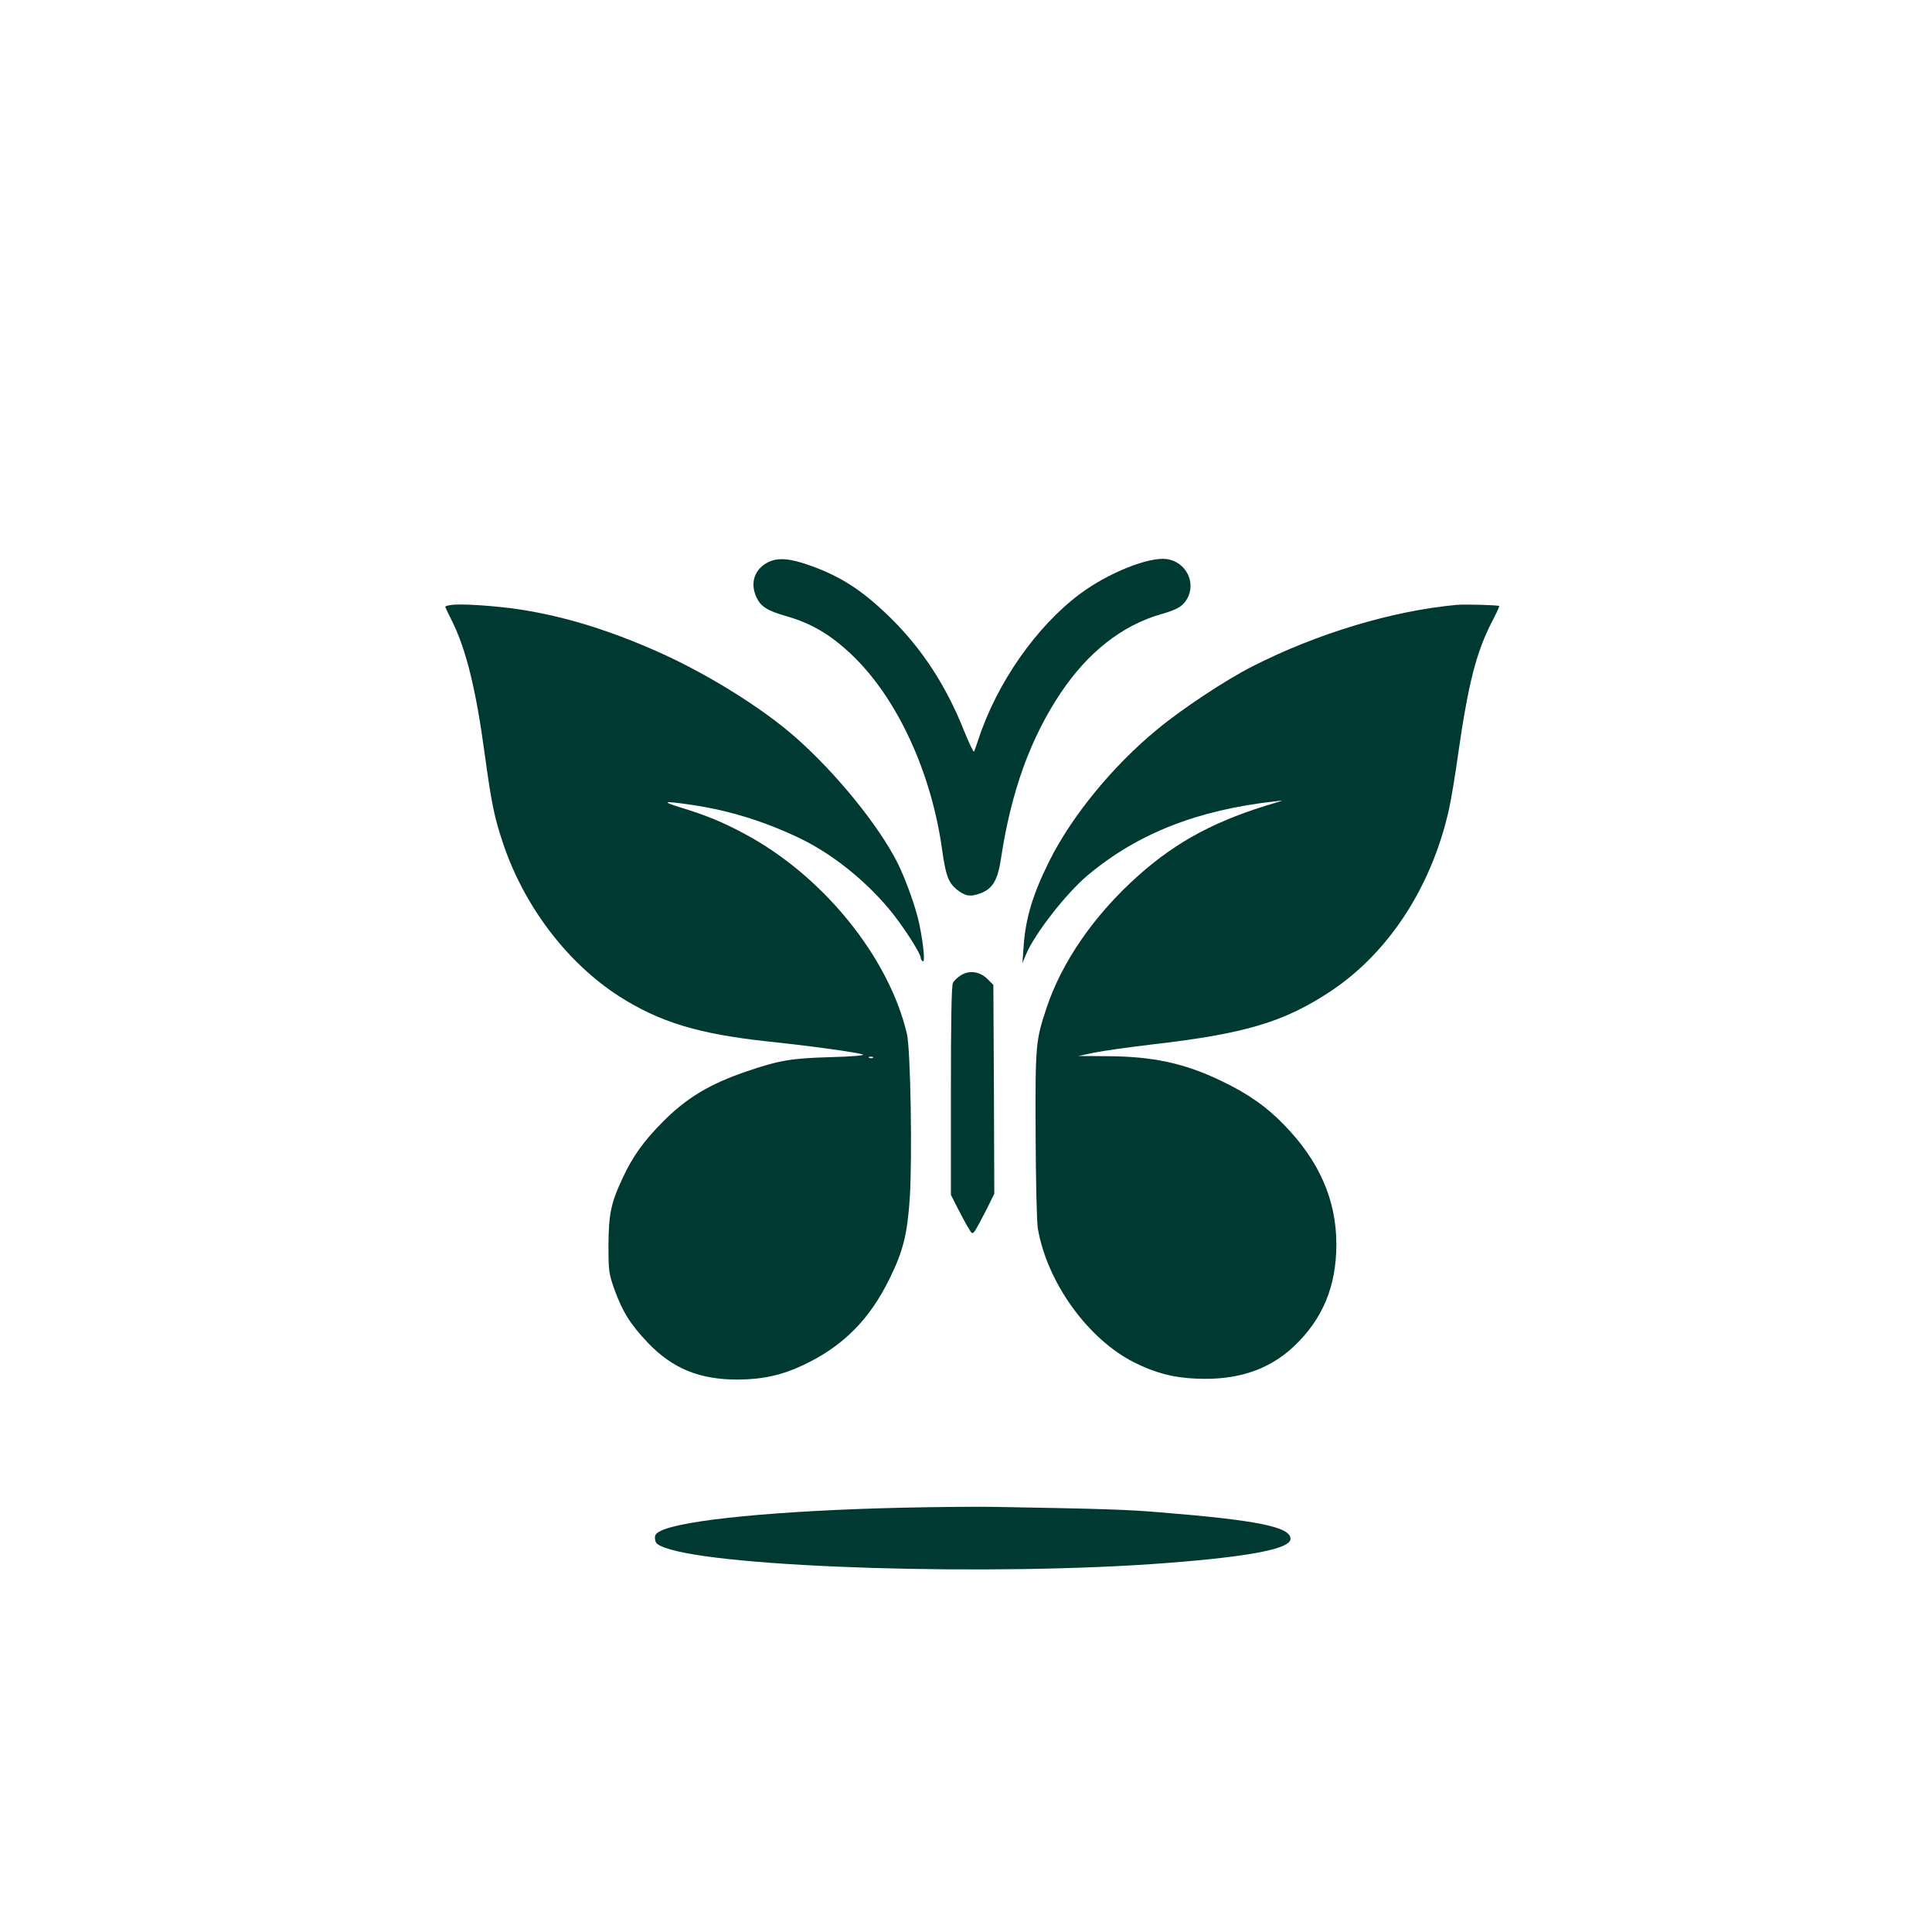 <?xml version="1.0" standalone="no"?>
<!DOCTYPE svg PUBLIC "-//W3C//DTD SVG 20010904//EN"
 "http://www.w3.org/TR/2001/REC-SVG-20010904/DTD/svg10.dtd">
<svg version="1.0" xmlns="http://www.w3.org/2000/svg"
 width="1024pt" height="1024pt" viewBox="0 0 1024 1024"
 preserveAspectRatio="xMidYMid meet">

<g transform="translate(0,1024) scale(0.1,-0.1)"
fill="#003932" stroke="none">
<path d="M4075 7262 c-74 -35 -101 -108 -67 -185 23 -51 56 -73 157 -102 136
-39 233 -96 347 -203 241 -228 425 -623 482 -1040 19 -132 32 -168 75 -205 45
-37 74 -42 127 -22 65 24 92 70 109 182 53 353 155 638 316 879 145 217 327
360 534 419 84 24 113 41 135 78 53 87 -4 200 -107 214 -95 12 -311 -74 -459
-185 -232 -173 -441 -473 -539 -773 -10 -30 -20 -58 -23 -63 -2 -4 -26 45 -52
110 -96 242 -227 442 -401 610 -141 136 -251 207 -408 264 -109 40 -174 46
-226 22z"/>
<path d="M2388 7033 c-16 -2 -28 -6 -28 -9 0 -2 15 -35 34 -72 76 -152 128
-361 175 -708 36 -263 51 -336 97 -473 111 -332 338 -632 613 -810 215 -138
421 -201 791 -241 229 -24 473 -58 503 -69 13 -5 -55 -11 -168 -14 -210 -6
-273 -16 -449 -76 -196 -67 -319 -141 -446 -270 -99 -100 -157 -181 -210 -295
-62 -132 -74 -191 -75 -356 0 -137 2 -150 31 -233 43 -119 85 -186 177 -283
131 -138 276 -197 481 -196 130 1 232 24 344 77 210 99 352 242 458 460 71
144 93 234 106 425 14 221 4 786 -15 870 -97 411 -449 843 -867 1064 -115 61
-198 95 -335 137 -104 32 -89 35 62 13 196 -29 384 -87 568 -175 168 -80 341
-216 473 -372 70 -82 172 -239 172 -264 0 -6 5 -15 11 -18 13 -9 4 89 -18 195
-17 85 -71 236 -115 325 -100 199 -328 480 -545 670 -170 149 -444 321 -694
436 -270 123 -521 202 -766 239 -133 20 -318 32 -365 23z m2239 -2399 c-3 -3
-12 -4 -19 -1 -8 3 -5 6 6 6 11 1 17 -2 13 -5z"/>
<path d="M7720 7034 c-339 -31 -738 -151 -1080 -325 -139 -70 -375 -226 -504
-333 -238 -195 -456 -462 -575 -701 -88 -177 -126 -304 -136 -456 l-6 -84 19
46 c44 107 212 323 326 419 265 222 582 347 996 393 44 5 44 5 10 -5 -318 -92
-531 -205 -738 -390 -232 -207 -404 -456 -485 -700 -58 -174 -60 -195 -58
-673 1 -244 6 -466 12 -498 50 -286 265 -584 510 -708 113 -56 205 -81 329
-86 215 -10 383 45 516 169 154 145 227 319 227 543 0 235 -91 442 -277 633
-94 97 -191 165 -331 232 -197 95 -365 131 -610 132 l-150 1 85 18 c47 9 184
29 305 43 495 57 702 119 949 283 308 205 535 555 626 964 11 48 33 181 49
296 54 376 97 540 180 700 22 42 39 79 37 81 -6 5 -177 10 -226 6z"/>
<path d="M5093 5071 c-17 -11 -37 -29 -42 -40 -8 -13 -11 -201 -11 -572 l0
-552 36 -71 c20 -39 45 -86 57 -105 19 -32 21 -33 34 -15 8 11 34 59 59 108
l44 89 -2 553 -3 554 -31 31 c-40 40 -96 48 -141 20z"/>
<path d="M4786 2249 c-659 -15 -1171 -65 -1286 -124 -25 -13 -31 -22 -28 -43
2 -22 12 -30 52 -45 291 -107 1749 -152 2663 -81 440 34 653 75 653 128 0 63
-176 99 -700 141 -167 14 -294 18 -855 28 -93 2 -318 0 -499 -4z"/>
</g>
</svg>
